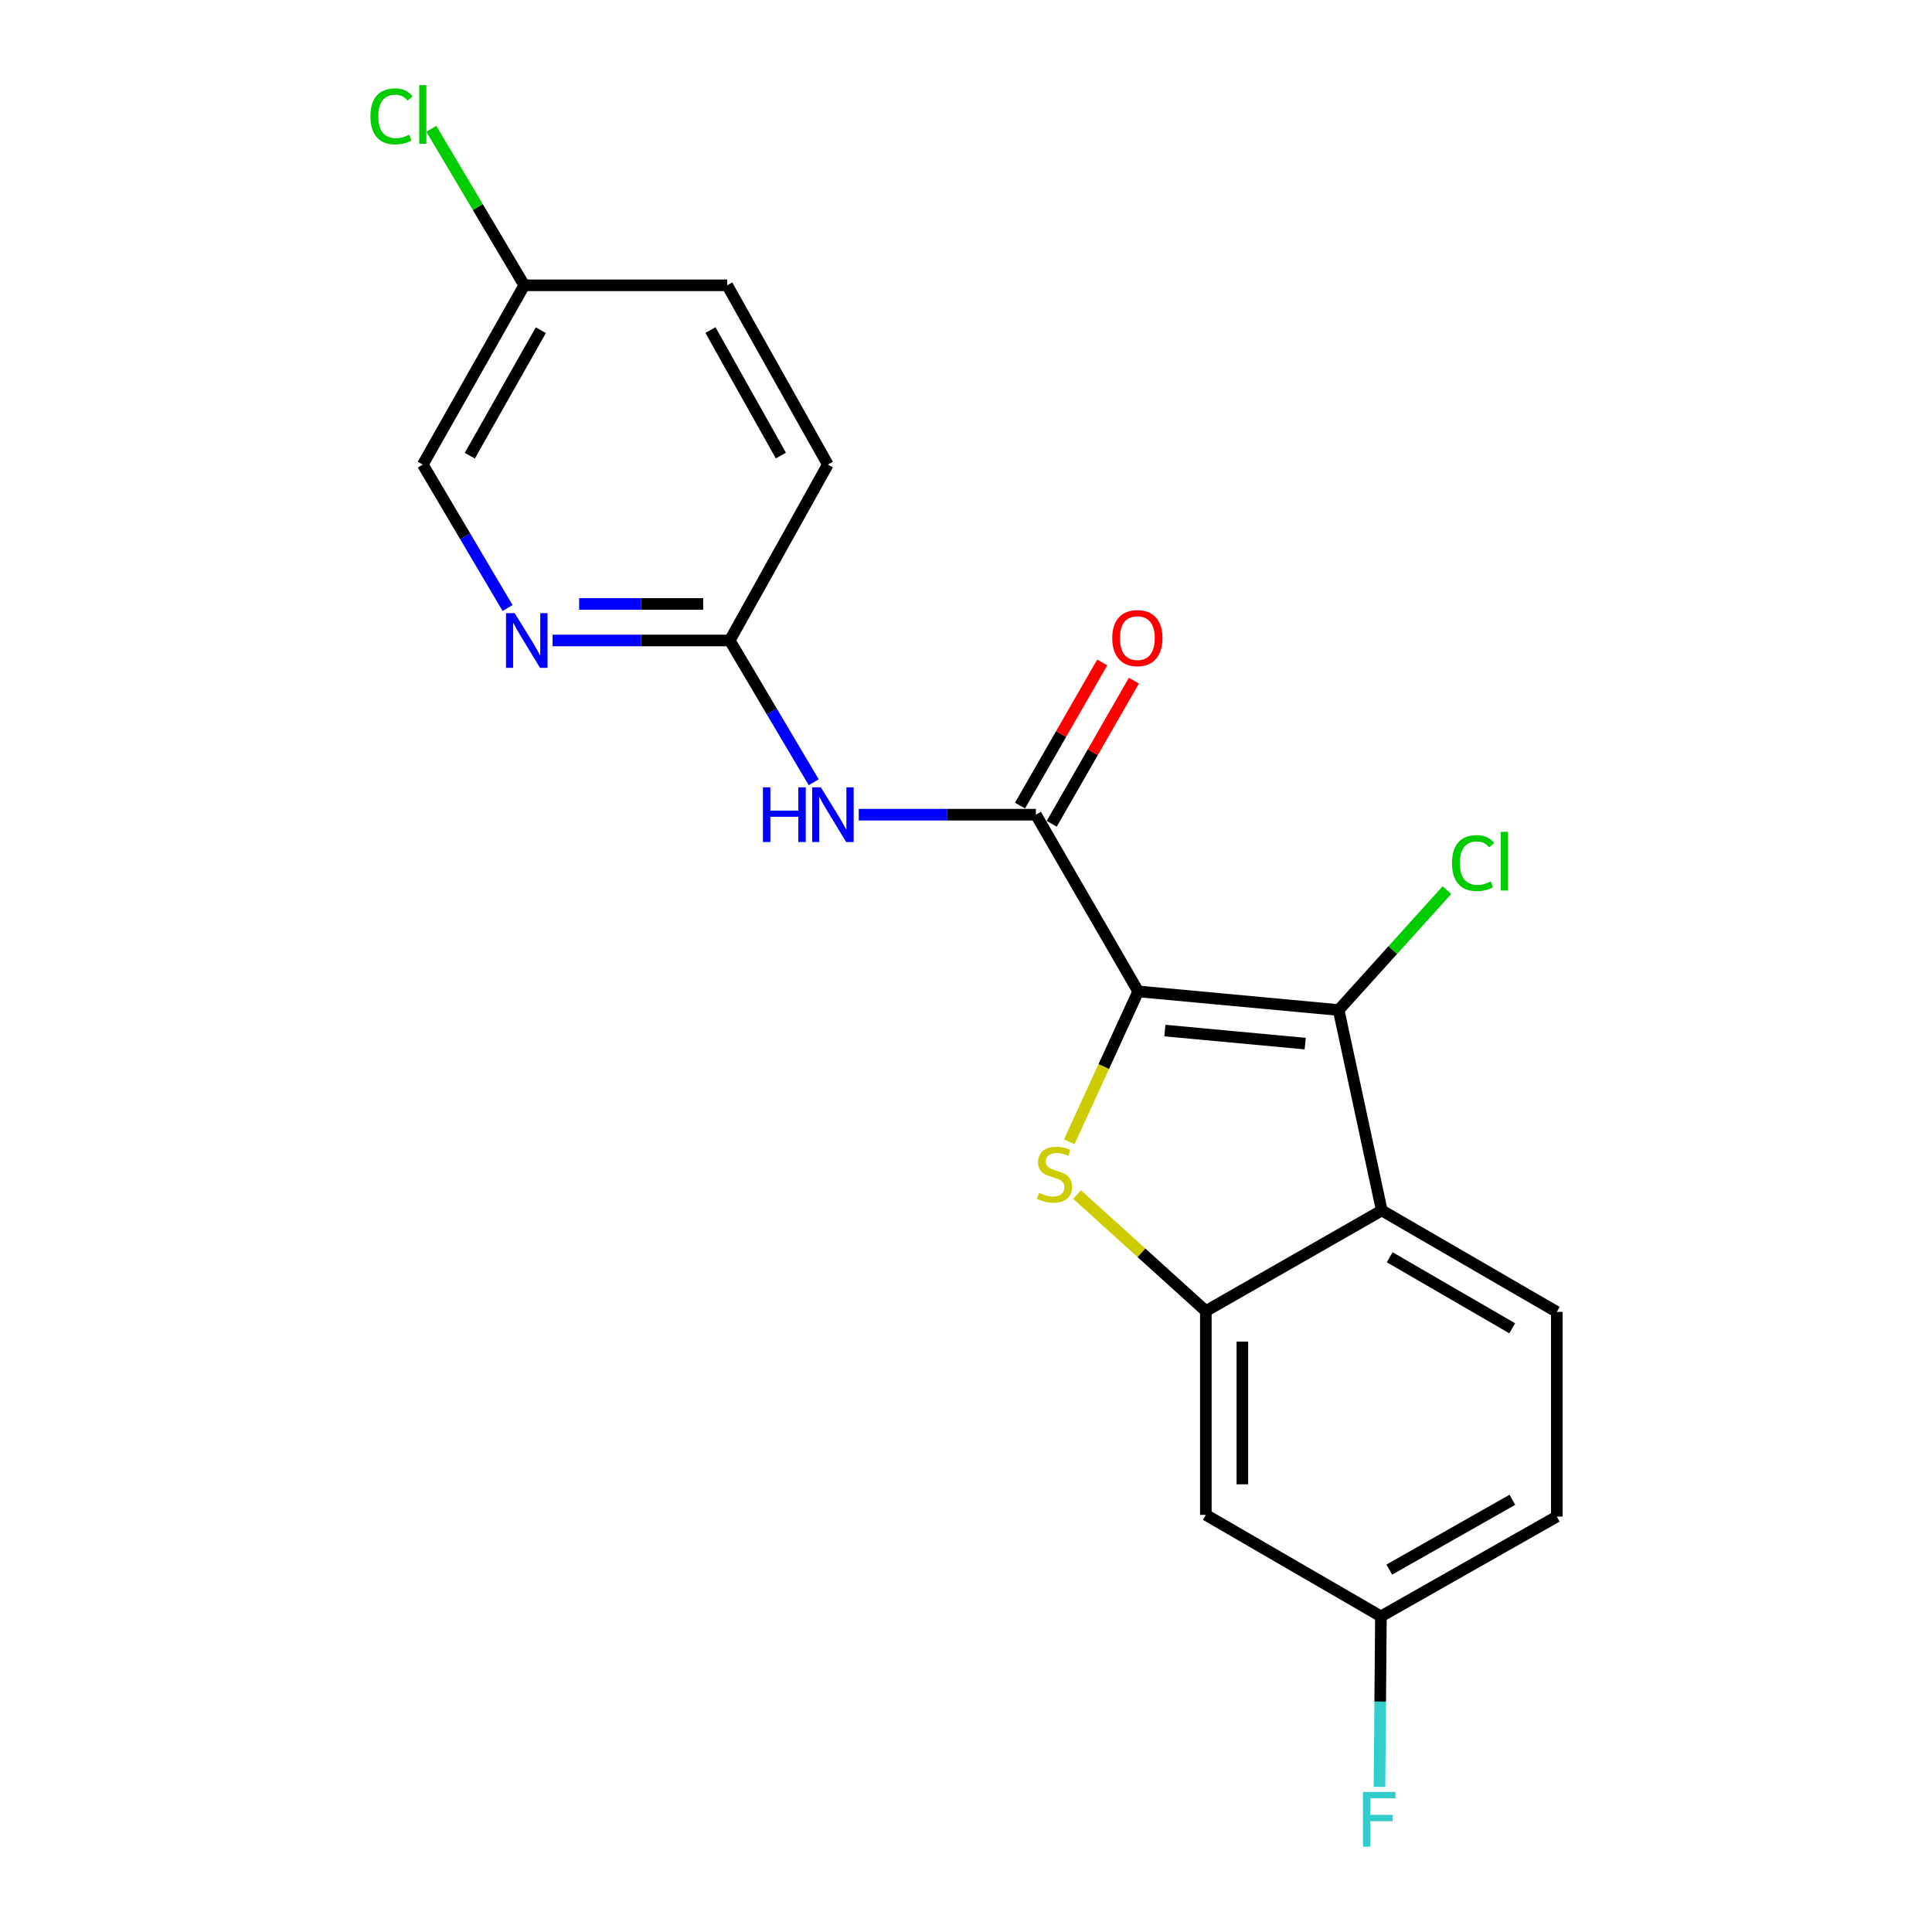 <?xml version='1.0' encoding='iso-8859-1'?>
<svg version='1.1' baseProfile='full'
              xmlns='http://www.w3.org/2000/svg'
                      xmlns:rdkit='http://www.rdkit.org/xml'
                      xmlns:xlink='http://www.w3.org/1999/xlink'
                  xml:space='preserve'
width='1000px' height='1000px' viewBox='0 0 1000 1000'>
<!-- END OF HEADER -->
<rect style='opacity:1.0;fill:#FFFFFF;stroke:none' width='1000' height='1000' x='0' y='0'> </rect>
<path class='bond-0' d='M 589.135,513.144 L 571.298,552.065' style='fill:none;fill-rule:evenodd;stroke:#000000;stroke-width:6px;stroke-linecap:butt;stroke-linejoin:miter;stroke-opacity:1' />
<path class='bond-0' d='M 571.298,552.065 L 553.461,590.985' style='fill:none;fill-rule:evenodd;stroke:#CCCC00;stroke-width:6px;stroke-linecap:butt;stroke-linejoin:miter;stroke-opacity:1' />
<path class='bond-1' d='M 589.135,513.144 L 692.879,522.788' style='fill:none;fill-rule:evenodd;stroke:#000000;stroke-width:6px;stroke-linecap:butt;stroke-linejoin:miter;stroke-opacity:1' />
<path class='bond-1' d='M 602.946,533.419 L 675.567,540.17' style='fill:none;fill-rule:evenodd;stroke:#000000;stroke-width:6px;stroke-linecap:butt;stroke-linejoin:miter;stroke-opacity:1' />
<path class='bond-2' d='M 589.135,513.144 L 536.165,421.681' style='fill:none;fill-rule:evenodd;stroke:#000000;stroke-width:6px;stroke-linecap:butt;stroke-linejoin:miter;stroke-opacity:1' />
<path class='bond-3' d='M 557.52,618.313 L 590.83,648.456' style='fill:none;fill-rule:evenodd;stroke:#CCCC00;stroke-width:6px;stroke-linecap:butt;stroke-linejoin:miter;stroke-opacity:1' />
<path class='bond-3' d='M 590.83,648.456 L 624.14,678.599' style='fill:none;fill-rule:evenodd;stroke:#000000;stroke-width:6px;stroke-linecap:butt;stroke-linejoin:miter;stroke-opacity:1' />
<path class='bond-4' d='M 692.879,522.788 L 715.204,626.522' style='fill:none;fill-rule:evenodd;stroke:#000000;stroke-width:6px;stroke-linecap:butt;stroke-linejoin:miter;stroke-opacity:1' />
<path class='bond-11' d='M 692.879,522.788 L 720.911,491.751' style='fill:none;fill-rule:evenodd;stroke:#000000;stroke-width:6px;stroke-linecap:butt;stroke-linejoin:miter;stroke-opacity:1' />
<path class='bond-11' d='M 720.911,491.751 L 748.944,460.713' style='fill:none;fill-rule:evenodd;stroke:#00CC00;stroke-width:6px;stroke-linecap:butt;stroke-linejoin:miter;stroke-opacity:1' />
<path class='bond-5' d='M 536.165,421.681 L 490.325,421.681' style='fill:none;fill-rule:evenodd;stroke:#000000;stroke-width:6px;stroke-linecap:butt;stroke-linejoin:miter;stroke-opacity:1' />
<path class='bond-5' d='M 490.325,421.681 L 444.484,421.681' style='fill:none;fill-rule:evenodd;stroke:#0000FF;stroke-width:6px;stroke-linecap:butt;stroke-linejoin:miter;stroke-opacity:1' />
<path class='bond-10' d='M 544.365,426.389 L 565.634,389.345' style='fill:none;fill-rule:evenodd;stroke:#000000;stroke-width:6px;stroke-linecap:butt;stroke-linejoin:miter;stroke-opacity:1' />
<path class='bond-10' d='M 565.634,389.345 L 586.904,352.302' style='fill:none;fill-rule:evenodd;stroke:#FF0000;stroke-width:6px;stroke-linecap:butt;stroke-linejoin:miter;stroke-opacity:1' />
<path class='bond-10' d='M 527.965,416.973 L 549.235,379.929' style='fill:none;fill-rule:evenodd;stroke:#000000;stroke-width:6px;stroke-linecap:butt;stroke-linejoin:miter;stroke-opacity:1' />
<path class='bond-10' d='M 549.235,379.929 L 570.505,342.886' style='fill:none;fill-rule:evenodd;stroke:#FF0000;stroke-width:6px;stroke-linecap:butt;stroke-linejoin:miter;stroke-opacity:1' />
<path class='bond-6' d='M 624.14,678.599 L 624.14,784.097' style='fill:none;fill-rule:evenodd;stroke:#000000;stroke-width:6px;stroke-linecap:butt;stroke-linejoin:miter;stroke-opacity:1' />
<path class='bond-6' d='M 643.05,694.423 L 643.05,768.273' style='fill:none;fill-rule:evenodd;stroke:#000000;stroke-width:6px;stroke-linecap:butt;stroke-linejoin:miter;stroke-opacity:1' />
<path class='bond-20' d='M 624.14,678.599 L 715.204,626.522' style='fill:none;fill-rule:evenodd;stroke:#000000;stroke-width:6px;stroke-linecap:butt;stroke-linejoin:miter;stroke-opacity:1' />
<path class='bond-9' d='M 715.204,626.522 L 805.795,679.04' style='fill:none;fill-rule:evenodd;stroke:#000000;stroke-width:6px;stroke-linecap:butt;stroke-linejoin:miter;stroke-opacity:1' />
<path class='bond-9' d='M 719.308,650.759 L 782.722,687.522' style='fill:none;fill-rule:evenodd;stroke:#000000;stroke-width:6px;stroke-linecap:butt;stroke-linejoin:miter;stroke-opacity:1' />
<path class='bond-7' d='M 421.181,404.901 L 399.449,368.205' style='fill:none;fill-rule:evenodd;stroke:#0000FF;stroke-width:6px;stroke-linecap:butt;stroke-linejoin:miter;stroke-opacity:1' />
<path class='bond-7' d='M 399.449,368.205 L 377.717,331.51' style='fill:none;fill-rule:evenodd;stroke:#000000;stroke-width:6px;stroke-linecap:butt;stroke-linejoin:miter;stroke-opacity:1' />
<path class='bond-12' d='M 624.14,784.097 L 714.763,836.626' style='fill:none;fill-rule:evenodd;stroke:#000000;stroke-width:6px;stroke-linecap:butt;stroke-linejoin:miter;stroke-opacity:1' />
<path class='bond-8' d='M 377.717,331.51 L 331.867,331.51' style='fill:none;fill-rule:evenodd;stroke:#000000;stroke-width:6px;stroke-linecap:butt;stroke-linejoin:miter;stroke-opacity:1' />
<path class='bond-8' d='M 331.867,331.51 L 286.016,331.51' style='fill:none;fill-rule:evenodd;stroke:#0000FF;stroke-width:6px;stroke-linecap:butt;stroke-linejoin:miter;stroke-opacity:1' />
<path class='bond-8' d='M 363.962,312.6 L 331.867,312.6' style='fill:none;fill-rule:evenodd;stroke:#000000;stroke-width:6px;stroke-linecap:butt;stroke-linejoin:miter;stroke-opacity:1' />
<path class='bond-8' d='M 331.867,312.6 L 299.771,312.6' style='fill:none;fill-rule:evenodd;stroke:#0000FF;stroke-width:6px;stroke-linecap:butt;stroke-linejoin:miter;stroke-opacity:1' />
<path class='bond-16' d='M 377.717,331.51 L 428.481,240.467' style='fill:none;fill-rule:evenodd;stroke:#000000;stroke-width:6px;stroke-linecap:butt;stroke-linejoin:miter;stroke-opacity:1' />
<path class='bond-13' d='M 262.718,314.706 L 240.778,277.587' style='fill:none;fill-rule:evenodd;stroke:#0000FF;stroke-width:6px;stroke-linecap:butt;stroke-linejoin:miter;stroke-opacity:1' />
<path class='bond-13' d='M 240.778,277.587 L 218.839,240.467' style='fill:none;fill-rule:evenodd;stroke:#000000;stroke-width:6px;stroke-linecap:butt;stroke-linejoin:miter;stroke-opacity:1' />
<path class='bond-14' d='M 805.795,679.04 L 805.795,784.98' style='fill:none;fill-rule:evenodd;stroke:#000000;stroke-width:6px;stroke-linecap:butt;stroke-linejoin:miter;stroke-opacity:1' />
<path class='bond-17' d='M 714.763,836.626 L 714.392,880.761' style='fill:none;fill-rule:evenodd;stroke:#000000;stroke-width:6px;stroke-linecap:butt;stroke-linejoin:miter;stroke-opacity:1' />
<path class='bond-17' d='M 714.392,880.761 L 714.021,924.897' style='fill:none;fill-rule:evenodd;stroke:#33CCCC;stroke-width:6px;stroke-linecap:butt;stroke-linejoin:miter;stroke-opacity:1' />
<path class='bond-21' d='M 714.763,836.626 L 805.795,784.98' style='fill:none;fill-rule:evenodd;stroke:#000000;stroke-width:6px;stroke-linecap:butt;stroke-linejoin:miter;stroke-opacity:1' />
<path class='bond-21' d='M 719.086,812.431 L 782.809,776.279' style='fill:none;fill-rule:evenodd;stroke:#000000;stroke-width:6px;stroke-linecap:butt;stroke-linejoin:miter;stroke-opacity:1' />
<path class='bond-22' d='M 218.839,240.467 L 271.357,147.67' style='fill:none;fill-rule:evenodd;stroke:#000000;stroke-width:6px;stroke-linecap:butt;stroke-linejoin:miter;stroke-opacity:1' />
<path class='bond-22' d='M 243.174,235.862 L 279.937,170.904' style='fill:none;fill-rule:evenodd;stroke:#000000;stroke-width:6px;stroke-linecap:butt;stroke-linejoin:miter;stroke-opacity:1' />
<path class='bond-15' d='M 271.357,147.67 L 376.404,147.67' style='fill:none;fill-rule:evenodd;stroke:#000000;stroke-width:6px;stroke-linecap:butt;stroke-linejoin:miter;stroke-opacity:1' />
<path class='bond-18' d='M 271.357,147.67 L 247.304,107.17' style='fill:none;fill-rule:evenodd;stroke:#000000;stroke-width:6px;stroke-linecap:butt;stroke-linejoin:miter;stroke-opacity:1' />
<path class='bond-18' d='M 247.304,107.17 L 223.25,66.67' style='fill:none;fill-rule:evenodd;stroke:#00CC00;stroke-width:6px;stroke-linecap:butt;stroke-linejoin:miter;stroke-opacity:1' />
<path class='bond-19' d='M 428.481,240.467 L 376.404,147.67' style='fill:none;fill-rule:evenodd;stroke:#000000;stroke-width:6px;stroke-linecap:butt;stroke-linejoin:miter;stroke-opacity:1' />
<path class='bond-19' d='M 404.179,235.802 L 367.725,170.844' style='fill:none;fill-rule:evenodd;stroke:#000000;stroke-width:6px;stroke-linecap:butt;stroke-linejoin:miter;stroke-opacity:1' />
<path  class='atom-1' d='M 537.799 617.426
Q 538.119 617.546, 539.439 618.106
Q 540.759 618.666, 542.199 619.026
Q 543.679 619.346, 545.119 619.346
Q 547.799 619.346, 549.359 618.066
Q 550.919 616.746, 550.919 614.466
Q 550.919 612.906, 550.119 611.946
Q 549.359 610.986, 548.159 610.466
Q 546.959 609.946, 544.959 609.346
Q 542.439 608.586, 540.919 607.866
Q 539.439 607.146, 538.359 605.626
Q 537.319 604.106, 537.319 601.546
Q 537.319 597.986, 539.719 595.786
Q 542.159 593.586, 546.959 593.586
Q 550.239 593.586, 553.959 595.146
L 553.039 598.226
Q 549.639 596.826, 547.079 596.826
Q 544.319 596.826, 542.799 597.986
Q 541.279 599.106, 541.319 601.066
Q 541.319 602.586, 542.079 603.506
Q 542.879 604.426, 543.999 604.946
Q 545.159 605.466, 547.079 606.066
Q 549.639 606.866, 551.159 607.666
Q 552.679 608.466, 553.759 610.106
Q 554.879 611.706, 554.879 614.466
Q 554.879 618.386, 552.239 620.506
Q 549.639 622.586, 545.279 622.586
Q 542.759 622.586, 540.839 622.026
Q 538.959 621.506, 536.719 620.586
L 537.799 617.426
' fill='#CCCC00'/>
<path  class='atom-6' d='M 394.898 407.521
L 398.738 407.521
L 398.738 419.561
L 413.218 419.561
L 413.218 407.521
L 417.058 407.521
L 417.058 435.841
L 413.218 435.841
L 413.218 422.761
L 398.738 422.761
L 398.738 435.841
L 394.898 435.841
L 394.898 407.521
' fill='#0000FF'/>
<path  class='atom-6' d='M 424.858 407.521
L 434.138 422.521
Q 435.058 424.001, 436.538 426.681
Q 438.018 429.361, 438.098 429.521
L 438.098 407.521
L 441.858 407.521
L 441.858 435.841
L 437.978 435.841
L 428.018 419.441
Q 426.858 417.521, 425.618 415.321
Q 424.418 413.121, 424.058 412.441
L 424.058 435.841
L 420.378 435.841
L 420.378 407.521
L 424.858 407.521
' fill='#0000FF'/>
<path  class='atom-9' d='M 266.389 317.35
L 275.669 332.35
Q 276.589 333.83, 278.069 336.51
Q 279.549 339.19, 279.629 339.35
L 279.629 317.35
L 283.389 317.35
L 283.389 345.67
L 279.509 345.67
L 269.549 329.27
Q 268.389 327.35, 267.149 325.15
Q 265.949 322.95, 265.589 322.27
L 265.589 345.67
L 261.909 345.67
L 261.909 317.35
L 266.389 317.35
' fill='#0000FF'/>
<path  class='atom-11' d='M 575.694 330.277
Q 575.694 323.477, 579.054 319.677
Q 582.414 315.877, 588.694 315.877
Q 594.974 315.877, 598.334 319.677
Q 601.694 323.477, 601.694 330.277
Q 601.694 337.157, 598.294 341.077
Q 594.894 344.957, 588.694 344.957
Q 582.454 344.957, 579.054 341.077
Q 575.694 337.197, 575.694 330.277
M 588.694 341.757
Q 593.014 341.757, 595.334 338.877
Q 597.694 335.957, 597.694 330.277
Q 597.694 324.717, 595.334 321.917
Q 593.014 319.077, 588.694 319.077
Q 584.374 319.077, 582.014 321.877
Q 579.694 324.677, 579.694 330.277
Q 579.694 335.997, 582.014 338.877
Q 584.374 341.757, 588.694 341.757
' fill='#FF0000'/>
<path  class='atom-12' d='M 751.539 446.729
Q 751.539 439.689, 754.819 436.009
Q 758.139 432.289, 764.419 432.289
Q 770.259 432.289, 773.379 436.409
L 770.739 438.569
Q 768.459 435.569, 764.419 435.569
Q 760.139 435.569, 757.859 438.449
Q 755.619 441.289, 755.619 446.729
Q 755.619 452.329, 757.939 455.209
Q 760.299 458.089, 764.859 458.089
Q 767.979 458.089, 771.619 456.209
L 772.739 459.209
Q 771.259 460.169, 769.019 460.729
Q 766.779 461.289, 764.299 461.289
Q 758.139 461.289, 754.819 457.529
Q 751.539 453.769, 751.539 446.729
' fill='#00CC00'/>
<path  class='atom-12' d='M 776.819 430.569
L 780.499 430.569
L 780.499 460.929
L 776.819 460.929
L 776.819 430.569
' fill='#00CC00'/>
<path  class='atom-18' d='M 705.46 927.523
L 722.3 927.523
L 722.3 930.763
L 709.26 930.763
L 709.26 939.363
L 720.86 939.363
L 720.86 942.643
L 709.26 942.643
L 709.26 955.843
L 705.46 955.843
L 705.46 927.523
' fill='#33CCCC'/>
<path  class='atom-19' d='M 191.719 60.223
Q 191.719 53.183, 194.999 49.503
Q 198.319 45.783, 204.599 45.783
Q 210.439 45.783, 213.559 49.903
L 210.919 52.063
Q 208.639 49.063, 204.599 49.063
Q 200.319 49.063, 198.039 51.943
Q 195.799 54.783, 195.799 60.223
Q 195.799 65.823, 198.119 68.703
Q 200.479 71.583, 205.039 71.583
Q 208.159 71.583, 211.799 69.703
L 212.919 72.703
Q 211.439 73.663, 209.199 74.223
Q 206.959 74.783, 204.479 74.783
Q 198.319 74.783, 194.999 71.023
Q 191.719 67.263, 191.719 60.223
' fill='#00CC00'/>
<path  class='atom-19' d='M 216.999 44.063
L 220.679 44.063
L 220.679 74.423
L 216.999 74.423
L 216.999 44.063
' fill='#00CC00'/>
</svg>
